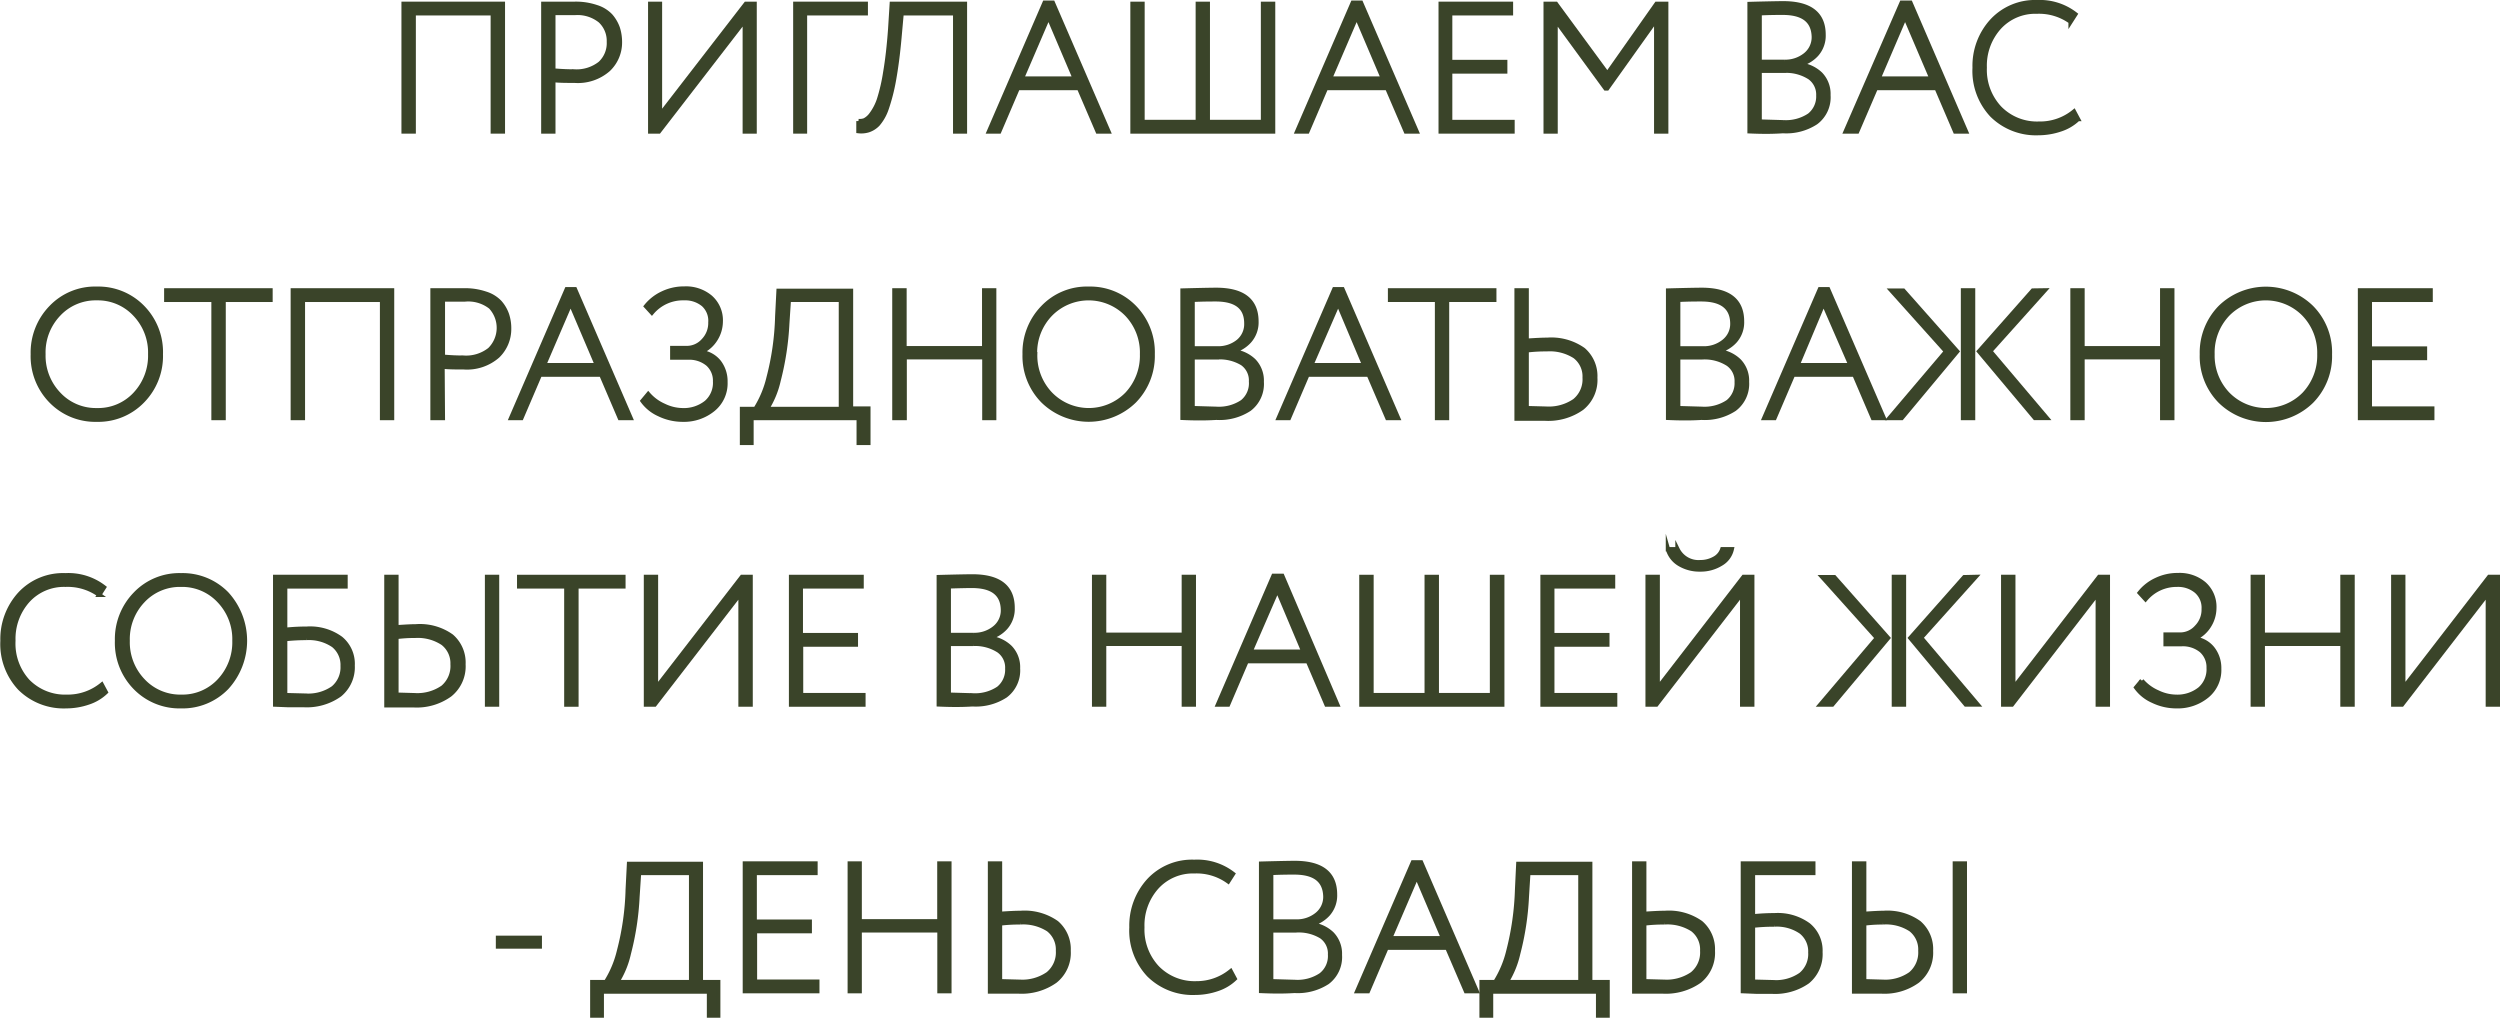 <?xml version="1.0" encoding="UTF-8"?> <svg xmlns="http://www.w3.org/2000/svg" viewBox="0 0 287.9 117.2"> <defs> <style>.cls-1{fill:#3a4429;stroke:#3a4429;stroke-miterlimit:10;stroke-width:0.5px;}</style> </defs> <g id="Слой_2" data-name="Слой 2"> <g id="text"> <path class="cls-1" d="M56.75,15.14V1.53H47.64V15.14H46.48V.44H57.91v14.7Z"></path> <path class="cls-1" d="M63.72,15.14H62.57V.44l1.78,0,1.81,0a7.36,7.36,0,0,1,2.53.38,3.8,3.8,0,0,1,1.63,1,4.36,4.36,0,0,1,.82,1.4,5.3,5.3,0,0,1,.25,1.63A4.28,4.28,0,0,1,70.06,8a5.32,5.32,0,0,1-3.9,1.3c-.88,0-1.7,0-2.44-.08ZM66.26,1.49c-.77,0-1.61,0-2.54,0V8.12c.91.08,1.71.11,2.4.11a4.38,4.38,0,0,0,3-.93,3.19,3.19,0,0,0,1-2.49,3.16,3.16,0,0,0-1-2.42A4.17,4.17,0,0,0,66.26,1.49Z"></path> <path class="cls-1" d="M75.88,15.14h-1V.44H76V13.25L85.9.44h1v14.7H85.77V2.33Z"></path> <path class="cls-1" d="M91.59,15.14V.44H99.7V1.53h-7V15.14Z"></path> <path class="cls-1" d="M110,15.14V1.53h-6.17l-.25,2.77c-.17,1.92-.39,3.57-.65,5a22,22,0,0,1-.83,3.22,5.38,5.38,0,0,1-1,1.78A2.66,2.66,0,0,1,100,15a2.81,2.81,0,0,1-1.14.1l0-1.16a1.66,1.66,0,0,0,.71-.09,2.24,2.24,0,0,0,.79-.71,6.07,6.07,0,0,0,.86-1.66,20.77,20.77,0,0,0,.73-3.16q.36-2.1.57-5L102.7.44h8.42v14.7Z"></path> <path class="cls-1" d="M113.89,15.14,120.3.31h.94l6.41,14.83h-1.24l-2.15-5h-7.05l-2.14,5Zm6.85-13.23-3.07,7.14h6.11Z"></path> <path class="cls-1" d="M130.42,15.14V.44h1.15V14.05h6.37V.44h1.15V14.05h6.36V.44h1.16v14.7Z"></path> <path class="cls-1" d="M149.38,15.14,155.79.31h.94l6.41,14.83H161.9l-2.15-5H152.7l-2.14,5Zm6.85-13.23-3.07,7.14h6.11Z"></path> <path class="cls-1" d="M165.91,15.14V.44H174V1.53h-7V7.14h6.34V8.23h-6.34v5.82h7.18v1.09Z"></path> <path class="cls-1" d="M178,15.14V.44h1.18l5.92,8.06L190.77.44h1.11v14.7h-1.15V2.25l-5.65,7.93h-.19l-5.75-7.87V15.14Z"></path> <path class="cls-1" d="M201.48,15.12V.46C203.67.4,205,.38,205.34.38Q210,.38,210,4a3.24,3.24,0,0,1-.81,2.27,3.87,3.87,0,0,1-2.05,1.17v0a4,4,0,0,1,2.52,1.1,3.29,3.29,0,0,1,.9,2.42,3.61,3.61,0,0,1-1.43,3.14,6.25,6.25,0,0,1-3.8,1C203.91,15.2,202.63,15.17,201.48,15.12ZM205.3,1.47c-.6,0-1.49,0-2.66.06V7.12h2.85a3.67,3.67,0,0,0,2.39-.78,2.59,2.59,0,0,0,1-2.1C208.83,2.39,207.66,1.47,205.3,1.47Zm.13,6.68h-2.79V14l2.73.08a4.87,4.87,0,0,0,3-.8A2.76,2.76,0,0,0,209.4,11a2.42,2.42,0,0,0-1-2.08A5,5,0,0,0,205.43,8.15Z"></path> <path class="cls-1" d="M212.55,15.14,219,.31h1l6.4,14.83h-1.24l-2.14-5h-7l-2.15,5Zm6.84-13.23-3.06,7.14h6.11Z"></path> <path class="cls-1" d="M238.84,12.85l.46.86a5.25,5.25,0,0,1-2,1.19,8,8,0,0,1-2.56.43,7.2,7.2,0,0,1-5.34-2.06,7.44,7.44,0,0,1-2-5.48,7.66,7.66,0,0,1,2-5.39A6.76,6.76,0,0,1,234.58.25,6.7,6.7,0,0,1,239,1.64l-.55.86a6.22,6.22,0,0,0-3.88-1.16,5.62,5.62,0,0,0-4.34,1.82,6.58,6.58,0,0,0-1.67,4.63,6.42,6.42,0,0,0,1.73,4.66,6,6,0,0,0,4.51,1.79A6.17,6.17,0,0,0,238.84,12.85Z"></path> <path class="cls-1" d="M3.78,40.79a7.44,7.44,0,0,1,2.1-5.38,7,7,0,0,1,5.27-2.16,7.11,7.11,0,0,1,5.26,2.13,7.35,7.35,0,0,1,2.11,5.41,7.38,7.38,0,0,1-2.11,5.39,7.09,7.09,0,0,1-5.26,2.15A7.11,7.11,0,0,1,5.89,46.2,7.36,7.36,0,0,1,3.78,40.79Zm1.22,0a6.39,6.39,0,0,0,1.77,4.6,5.83,5.83,0,0,0,4.38,1.85,5.8,5.8,0,0,0,4.41-1.85,6.46,6.46,0,0,0,1.74-4.6,6.37,6.37,0,0,0-1.77-4.61,5.84,5.84,0,0,0-4.38-1.84,5.83,5.83,0,0,0-4.39,1.84A6.36,6.36,0,0,0,5,40.79Z"></path> <path class="cls-1" d="M19.15,34.53V33.44h12v1.09H25.75V48.14H24.59V34.53Z"></path> <path class="cls-1" d="M44,48.14V34.53H34.88V48.14H33.72V33.44H45.15v14.7Z"></path> <path class="cls-1" d="M51,48.14H49.81V33.44l1.79,0,1.8,0a7.36,7.36,0,0,1,2.53.38,3.8,3.8,0,0,1,1.63,1,4.19,4.19,0,0,1,.82,1.4,5,5,0,0,1,.25,1.63A4.31,4.31,0,0,1,57.31,41a5.37,5.37,0,0,1-3.91,1.3c-.88,0-1.69,0-2.44-.08Zm2.55-13.65c-.77,0-1.62,0-2.55,0v6.59c.92.08,1.71.11,2.4.11a4.38,4.38,0,0,0,3-.93,3.52,3.52,0,0,0,.1-4.91A4.18,4.18,0,0,0,53.51,34.49Z"></path> <path class="cls-1" d="M58.86,48.14l6.41-14.83h.94l6.41,14.83H71.38l-2.14-5H62.18l-2.14,5Zm6.85-13.23-3.07,7.14h6.11Z"></path> <path class="cls-1" d="M78.62,48.33a6.2,6.2,0,0,1-2.73-.63A4.72,4.72,0,0,1,74,46.17l.65-.78a5.12,5.12,0,0,0,1.83,1.34,5,5,0,0,0,2.08.51,4.14,4.14,0,0,0,2.79-.9,3,3,0,0,0,1-2.42,2.56,2.56,0,0,0-.84-2,3.35,3.35,0,0,0-2.29-.74H77.42V40.08h1.71A2.54,2.54,0,0,0,81,39.22a2.9,2.9,0,0,0,.81-2.09A2.52,2.52,0,0,0,81,35.07a3.28,3.28,0,0,0-2.22-.73A4.67,4.67,0,0,0,75.07,36l-.67-.73a5.32,5.32,0,0,1,1.91-1.49,5.71,5.71,0,0,1,2.5-.55,4.37,4.37,0,0,1,3,1A3.53,3.53,0,0,1,83,37.05a3.87,3.87,0,0,1-.59,2,3.73,3.73,0,0,1-1.64,1.45v.06a3.06,3.06,0,0,1,2.05,1.15A3.64,3.64,0,0,1,83.54,44a3.85,3.85,0,0,1-1.41,3.14A5.31,5.31,0,0,1,78.62,48.33Z"></path> <path class="cls-1" d="M85.45,51v-3.9H87a11.79,11.79,0,0,0,1.51-3.6,30.9,30.9,0,0,0,1-7.07l.15-2.94H98V47.05h2V51H98.89V48.14H86.54V51Zm5.21-13.73a32.57,32.57,0,0,1-1,6.55,10.4,10.4,0,0,1-1.35,3.28h8.53V34.53h-6Z"></path> <path class="cls-1" d="M113.36,48.14v-7h-9.18v7H103V33.44h1.16V40.1h9.18V33.44h1.15v14.7Z"></path> <path class="cls-1" d="M118,40.79a7.44,7.44,0,0,1,2.1-5.38,7,7,0,0,1,5.27-2.16,7.11,7.11,0,0,1,5.26,2.13,7.39,7.39,0,0,1,2.11,5.41,7.42,7.42,0,0,1-2.11,5.39,7.53,7.53,0,0,1-10.52,0A7.36,7.36,0,0,1,118,40.79Zm1.21,0a6.4,6.4,0,0,0,1.78,4.6,6.15,6.15,0,0,0,8.79,0,6.46,6.46,0,0,0,1.74-4.6,6.37,6.37,0,0,0-1.77-4.61,6.15,6.15,0,0,0-8.77,0A6.37,6.37,0,0,0,119.19,40.79Z"></path> <path class="cls-1" d="M136.18,48.12V33.46c2.19-.06,3.47-.08,3.87-.08q4.63,0,4.64,3.63a3.24,3.24,0,0,1-.81,2.27,3.87,3.87,0,0,1-2,1.17v0a4,4,0,0,1,2.52,1.1,3.29,3.29,0,0,1,.9,2.42,3.63,3.63,0,0,1-1.42,3.14,6.27,6.27,0,0,1-3.8,1C138.61,48.2,137.33,48.17,136.18,48.12ZM140,34.47c-.6,0-1.49,0-2.66.06v5.59h2.85a3.65,3.65,0,0,0,2.39-.78,2.59,2.59,0,0,0,.95-2.1C143.53,35.39,142.36,34.47,140,34.47Zm.13,6.68h-2.79V47l2.73.08a4.85,4.85,0,0,0,3-.8,2.76,2.76,0,0,0,1-2.35,2.39,2.39,0,0,0-1-2.08A5,5,0,0,0,140.13,41.15Z"></path> <path class="cls-1" d="M147.25,48.14l6.41-14.83h.94L161,48.14h-1.23l-2.15-5h-7.05l-2.14,5Zm6.85-13.23L151,42.05h6.11Z"></path> <path class="cls-1" d="M160.08,34.53V33.44h12v1.09h-5.44V48.14h-1.15V34.53Z"></path> <path class="cls-1" d="M175.81,33.44v5.8c1-.07,1.8-.11,2.37-.11a6.4,6.4,0,0,1,4.15,1.14,4,4,0,0,1,1.38,3.23A4.16,4.16,0,0,1,182.17,47a6.69,6.69,0,0,1-4.26,1.21l-1.74,0-1.52,0V33.44Zm2.31,6.78a18.24,18.24,0,0,0-2.31.13V47l2.23.06a5.26,5.26,0,0,0,3.29-.9,3.19,3.19,0,0,0,1.16-2.67,2.9,2.9,0,0,0-1.13-2.45A5.35,5.35,0,0,0,178.12,40.22Z"></path> <path class="cls-1" d="M192.1,48.12V33.46c2.19-.06,3.48-.08,3.87-.08q4.64,0,4.64,3.63a3.24,3.24,0,0,1-.81,2.27,3.87,3.87,0,0,1-2.05,1.17v0a4,4,0,0,1,2.52,1.1,3.26,3.26,0,0,1,.91,2.42,3.63,3.63,0,0,1-1.43,3.14,6.27,6.27,0,0,1-3.8,1C194.53,48.2,193.25,48.17,192.1,48.12Zm3.83-13.65c-.61,0-1.49,0-2.67.06v5.59h2.86a3.65,3.65,0,0,0,2.38-.78,2.57,2.57,0,0,0,1-2.1Q199.46,34.47,195.93,34.47Zm.12,6.68h-2.79V47l2.73.08a4.85,4.85,0,0,0,3-.8A2.76,2.76,0,0,0,200,44a2.39,2.39,0,0,0-1-2.08A5,5,0,0,0,196.05,41.15Z"></path> <path class="cls-1" d="M203.17,48.14l6.41-14.83h.94l6.41,14.83h-1.24l-2.14-5h-7.06l-2.14,5ZM210,34.91,207,42.05h6.11Z"></path> <path class="cls-1" d="M224.11,40.47l-6.28-7h1.36l6.2,7L219,48.14H217.6Zm1.95,7.67V33.44h1.16v14.7Zm9.41-14.7-6.28,7,6.51,7.69h-1.36l-6.43-7.67,6.19-7Z"></path> <path class="cls-1" d="M249,48.14v-7h-9.18v7h-1.15V33.44h1.15V40.1H249V33.44h1.16v14.7Z"></path> <path class="cls-1" d="M253.57,40.79a7.44,7.44,0,0,1,2.1-5.38,7.53,7.53,0,0,1,10.53,0,7.35,7.35,0,0,1,2.11,5.41,7.38,7.38,0,0,1-2.11,5.39,7.53,7.53,0,0,1-10.52,0A7.36,7.36,0,0,1,253.57,40.79Zm1.22,0a6.39,6.39,0,0,0,1.77,4.6,6.15,6.15,0,0,0,8.79,0,6.46,6.46,0,0,0,1.75-4.6,6.38,6.38,0,0,0-1.78-4.61,6.15,6.15,0,0,0-8.77,0A6.4,6.4,0,0,0,254.79,40.79Z"></path> <path class="cls-1" d="M271.78,48.14V33.44h8.13v1.09h-7v5.61h6.35v1.09h-6.35v5.82h7.19v1.09Z"></path> <path class="cls-1" d="M11.72,78.85l.46.86a5.3,5.3,0,0,1-2,1.19,7.91,7.91,0,0,1-2.56.43,7.17,7.17,0,0,1-5.33-2.06,7.44,7.44,0,0,1-2-5.48,7.7,7.7,0,0,1,2-5.39,6.78,6.78,0,0,1,5.23-2.15,6.71,6.71,0,0,1,4.46,1.39l-.55.86a6.23,6.23,0,0,0-3.89-1.16,5.62,5.62,0,0,0-4.33,1.82,6.58,6.58,0,0,0-1.67,4.63A6.42,6.42,0,0,0,3.2,78.45a6,6,0,0,0,4.51,1.79A6.19,6.19,0,0,0,11.72,78.85Z"></path> <path class="cls-1" d="M13.48,73.79a7.44,7.44,0,0,1,2.1-5.38,7,7,0,0,1,5.27-2.16,7.09,7.09,0,0,1,5.26,2.13,8,8,0,0,1,0,10.8,7.07,7.07,0,0,1-5.26,2.15,7.11,7.11,0,0,1-5.26-2.13A7.36,7.36,0,0,1,13.48,73.79Zm1.22,0a6.39,6.39,0,0,0,1.77,4.6,5.86,5.86,0,0,0,4.38,1.85,5.8,5.8,0,0,0,4.41-1.85A6.46,6.46,0,0,0,27,73.79a6.37,6.37,0,0,0-1.77-4.61,5.82,5.82,0,0,0-4.38-1.84,5.83,5.83,0,0,0-4.39,1.84A6.4,6.4,0,0,0,14.7,73.79Z"></path> <path class="cls-1" d="M31.69,81.14V66.44h8.1v1.09H32.84v5a23.71,23.71,0,0,1,2.48-.13,6,6,0,0,1,3.93,1.13,3.78,3.78,0,0,1,1.36,3.11A4.09,4.09,0,0,1,39.13,80,6.53,6.53,0,0,1,35,81.2l-1.81,0Zm3.59-7.67a22.34,22.34,0,0,0-2.44.13v6.45l2.31.06a5,5,0,0,0,3.22-.88,3.11,3.11,0,0,0,1.09-2.54,2.9,2.9,0,0,0-1.06-2.37A5,5,0,0,0,35.28,73.47Z"></path> <path class="cls-1" d="M45.65,66.44v5.8c1-.07,1.75-.11,2.23-.11A6.26,6.26,0,0,1,52,73.27a4,4,0,0,1,1.37,3.23A4.18,4.18,0,0,1,51.82,80a6.53,6.53,0,0,1-4.21,1.22l-1.67,0-1.44,0V66.44Zm2.17,6.78a17,17,0,0,0-2.17.13V80l2.08.06a5.14,5.14,0,0,0,3.27-.9,3.22,3.22,0,0,0,1.12-2.67A2.93,2.93,0,0,0,51,74.07,5.23,5.23,0,0,0,47.82,73.22Zm8.27,7.92V66.44h1.15v14.7Z"></path> <path class="cls-1" d="M59.79,67.53V66.44h12v1.09H66.38V81.14H65.22V67.53Z"></path> <path class="cls-1" d="M75.39,81.14h-1V66.44h1.15V79.25l9.9-12.81h1v14.7H85.28V68.33Z"></path> <path class="cls-1" d="M91.1,81.14V66.44h8.12v1.09h-7v5.61h6.34v1.09H92.25v5.82h7.18v1.09Z"></path> <path class="cls-1" d="M108.11,81.12V66.46c2.18-.06,3.47-.08,3.86-.08q4.64,0,4.64,3.63a3.24,3.24,0,0,1-.81,2.27,3.87,3.87,0,0,1-2,1.17v0a4,4,0,0,1,2.52,1.1,3.26,3.26,0,0,1,.91,2.42,3.63,3.63,0,0,1-1.43,3.14,6.27,6.27,0,0,1-3.8,1C110.53,81.2,109.25,81.17,108.11,81.12Zm3.82-13.65q-.9,0-2.67.06v5.59h2.86a3.65,3.65,0,0,0,2.38-.78,2.57,2.57,0,0,0,1-2.1Q115.46,67.47,111.93,67.47Zm.12,6.68h-2.79V80l2.73.08a4.85,4.85,0,0,0,3-.8A2.76,2.76,0,0,0,116,77a2.39,2.39,0,0,0-1-2.08A5,5,0,0,0,112.05,74.15Z"></path> <path class="cls-1" d="M136.33,81.14v-7h-9.18v7H126V66.44h1.15V73.1h9.18V66.44h1.15v14.7Z"></path> <path class="cls-1" d="M140.26,81.14l6.4-14.83h1L154,81.14h-1.24l-2.14-5h-7.06l-2.14,5Zm6.84-13.23L144,75.05h6.11Z"></path> <path class="cls-1" d="M156.78,81.14V66.44h1.16V80.05h6.36V66.44h1.16V80.05h6.36V66.44H173v14.7Z"></path> <path class="cls-1" d="M177.64,81.14V66.44h8.12v1.09h-7v5.61h6.34v1.09h-6.34v5.82H186v1.09Z"></path> <path class="cls-1" d="M190.74,81.14h-1V66.44h1.16V79.25l9.89-12.81h1v14.7h-1.16V68.33Zm1.34-17.89h1.1a2.69,2.69,0,0,0,2.62,1.49,3.25,3.25,0,0,0,1.62-.41,1.89,1.89,0,0,0,.92-1.08h1.09a2.57,2.57,0,0,1-1.25,1.68,4.4,4.4,0,0,1-2.38.65,4.46,4.46,0,0,1-2.44-.65A2.92,2.92,0,0,1,192.08,63.25Z"></path> <path class="cls-1" d="M216.15,73.47l-6.28-7h1.37l6.19,7L211,81.14h-1.36Zm1.95,7.67V66.44h1.16v14.7Zm9.41-14.7-6.28,7,6.51,7.69h-1.36L220,73.47l6.2-7Z"></path> <path class="cls-1" d="M231.69,81.14h-1V66.44h1.16V79.25l9.89-12.81h1v14.7h-1.16V68.33Z"></path> <path class="cls-1" d="M250.63,81.33a6.2,6.2,0,0,1-2.73-.63A4.72,4.72,0,0,1,246,79.17l.65-.78a5.12,5.12,0,0,0,1.83,1.34,5,5,0,0,0,2.08.51,4.14,4.14,0,0,0,2.79-.9,3,3,0,0,0,1-2.42,2.56,2.56,0,0,0-.84-2,3.35,3.35,0,0,0-2.29-.74h-1.83V73.08h1.7a2.52,2.52,0,0,0,1.87-.86,2.87,2.87,0,0,0,.82-2.09,2.52,2.52,0,0,0-.86-2.06,3.28,3.28,0,0,0-2.22-.73A4.67,4.67,0,0,0,247.08,69l-.67-.73a5.23,5.23,0,0,1,1.91-1.49,5.68,5.68,0,0,1,2.5-.55,4.37,4.37,0,0,1,3,1A3.53,3.53,0,0,1,255,70.05a3.87,3.87,0,0,1-.59,2,3.73,3.73,0,0,1-1.64,1.45v.06a3.06,3.06,0,0,1,2.05,1.15,3.63,3.63,0,0,1,.74,2.29,3.84,3.84,0,0,1-1.4,3.14A5.31,5.31,0,0,1,250.63,81.33Z"></path> <path class="cls-1" d="M269.76,81.14v-7h-9.18v7h-1.15V66.44h1.15V73.1h9.18V66.44h1.16v14.7Z"></path> <path class="cls-1" d="M276.61,81.14h-1V66.44h1.15V79.25l9.89-12.81h1v14.7H286.5V68.33Z"></path> <path class="cls-1" d="M57.35,109v-1h4.81v1Z"></path> <path class="cls-1" d="M68.21,117v-3.9h1.57a11.79,11.79,0,0,0,1.51-3.6,30.9,30.9,0,0,0,1-7.07l.15-2.94h8.27v13.61h2V117H81.65v-2.81H69.3V117Zm5.2-13.73a32,32,0,0,1-1,6.55,10.4,10.4,0,0,1-1.35,3.28h8.53V100.53h-6Z"></path> <path class="cls-1" d="M85.78,114.14V99.44h8.13v1.09h-7v5.61h6.34v1.09H86.94v5.82h7.18v1.09Z"></path> <path class="cls-1" d="M108.19,114.14v-7H99v7H97.86V99.44H99v6.66h9.18V99.44h1.15v14.7Z"></path> <path class="cls-1" d="M115.16,99.44v5.8c1-.07,1.8-.11,2.37-.11a6.4,6.4,0,0,1,4.15,1.14,4,4,0,0,1,1.38,3.23,4.13,4.13,0,0,1-1.54,3.47,6.69,6.69,0,0,1-4.26,1.21l-1.74,0-1.51,0V99.44Zm2.31,6.78a18.24,18.24,0,0,0-2.31.13V113l2.23.06a5.24,5.24,0,0,0,3.29-.9,3.19,3.19,0,0,0,1.16-2.67,2.92,2.92,0,0,0-1.12-2.45A5.36,5.36,0,0,0,117.47,106.22Z"></path> <path class="cls-1" d="M141.73,111.85l.46.86a5.3,5.3,0,0,1-2,1.19,7.91,7.91,0,0,1-2.56.43,7.17,7.17,0,0,1-5.33-2.06,7.44,7.44,0,0,1-2-5.48,7.7,7.7,0,0,1,2-5.39,6.78,6.78,0,0,1,5.23-2.15,6.71,6.71,0,0,1,4.46,1.39l-.55.86a6.23,6.23,0,0,0-3.89-1.16,5.62,5.62,0,0,0-4.33,1.82,6.58,6.58,0,0,0-1.67,4.63,6.42,6.42,0,0,0,1.73,4.66,6,6,0,0,0,4.5,1.79A6.22,6.22,0,0,0,141.73,111.85Z"></path> <path class="cls-1" d="M145.23,114.12V99.46c2.19-.06,3.47-.08,3.87-.08q4.64,0,4.64,3.63a3.24,3.24,0,0,1-.81,2.27,3.87,3.87,0,0,1-2.05,1.17v0a4,4,0,0,1,2.52,1.1,3.29,3.29,0,0,1,.9,2.42,3.63,3.63,0,0,1-1.42,3.14,6.29,6.29,0,0,1-3.8,1C147.66,114.2,146.38,114.17,145.23,114.12Zm3.82-13.65c-.6,0-1.49,0-2.66.06v5.59h2.85a3.65,3.65,0,0,0,2.39-.78,2.59,2.59,0,0,0,1-2.1C152.58,101.39,151.41,100.47,149.05,100.47Zm.13,6.68h-2.79V113l2.73.08a4.85,4.85,0,0,0,3-.8,2.76,2.76,0,0,0,1.05-2.35,2.39,2.39,0,0,0-1-2.08A5,5,0,0,0,149.18,107.15Z"></path> <path class="cls-1" d="M156.3,114.14l6.41-14.83h.94l6.4,14.83h-1.23l-2.15-5h-7l-2.14,5Zm6.85-13.23-3.07,7.14h6.11Z"></path> <path class="cls-1" d="M170.62,117v-3.9h1.58a12,12,0,0,0,1.51-3.6,32.05,32.05,0,0,0,1-7.07l.14-2.94h8.28v13.61h2V117h-1.09v-2.81H171.71V117Zm5.21-13.73a31.86,31.86,0,0,1-1,6.55,10.71,10.71,0,0,1-1.34,3.28H182V100.53h-6Z"></path> <path class="cls-1" d="M189.35,99.44v5.8c1-.07,1.8-.11,2.38-.11a6.37,6.37,0,0,1,4.14,1.14,4,4,0,0,1,1.38,3.23,4.15,4.15,0,0,1-1.53,3.47,6.74,6.74,0,0,1-4.27,1.21l-1.74,0-1.51,0V99.44Zm2.31,6.78a18.24,18.24,0,0,0-2.31.13V113l2.23.06a5.27,5.27,0,0,0,3.3-.9,3.19,3.19,0,0,0,1.15-2.67,2.89,2.89,0,0,0-1.12-2.45A5.36,5.36,0,0,0,191.66,106.22Z"></path> <path class="cls-1" d="M200.71,114.14V99.44h8.11v1.09h-6.95v5a23.57,23.57,0,0,1,2.48-.13,6,6,0,0,1,3.92,1.13,3.79,3.79,0,0,1,1.37,3.11,4.09,4.09,0,0,1-1.48,3.41A6.55,6.55,0,0,1,204,114.2l-1.81,0Zm3.6-7.67a22.34,22.34,0,0,0-2.44.13v6.45l2.31.06a5,5,0,0,0,3.21-.88,3.08,3.08,0,0,0,1.09-2.54,2.87,2.87,0,0,0-1.06-2.37A4.91,4.91,0,0,0,204.31,106.47Z"></path> <path class="cls-1" d="M214.68,99.44v5.8c1-.07,1.75-.11,2.23-.11a6.27,6.27,0,0,1,4.09,1.14,4,4,0,0,1,1.37,3.23,4.16,4.16,0,0,1-1.53,3.46,6.51,6.51,0,0,1-4.21,1.22l-1.67,0-1.44,0V99.44Zm2.16,6.78a16.94,16.94,0,0,0-2.16.13V113l2.08.06a5.11,5.11,0,0,0,3.26-.9,3.23,3.23,0,0,0,1.13-2.67,2.91,2.91,0,0,0-1.11-2.45A5.19,5.19,0,0,0,216.84,106.22Zm8.28,7.92V99.44h1.15v14.7Z"></path> </g> </g> </svg> 